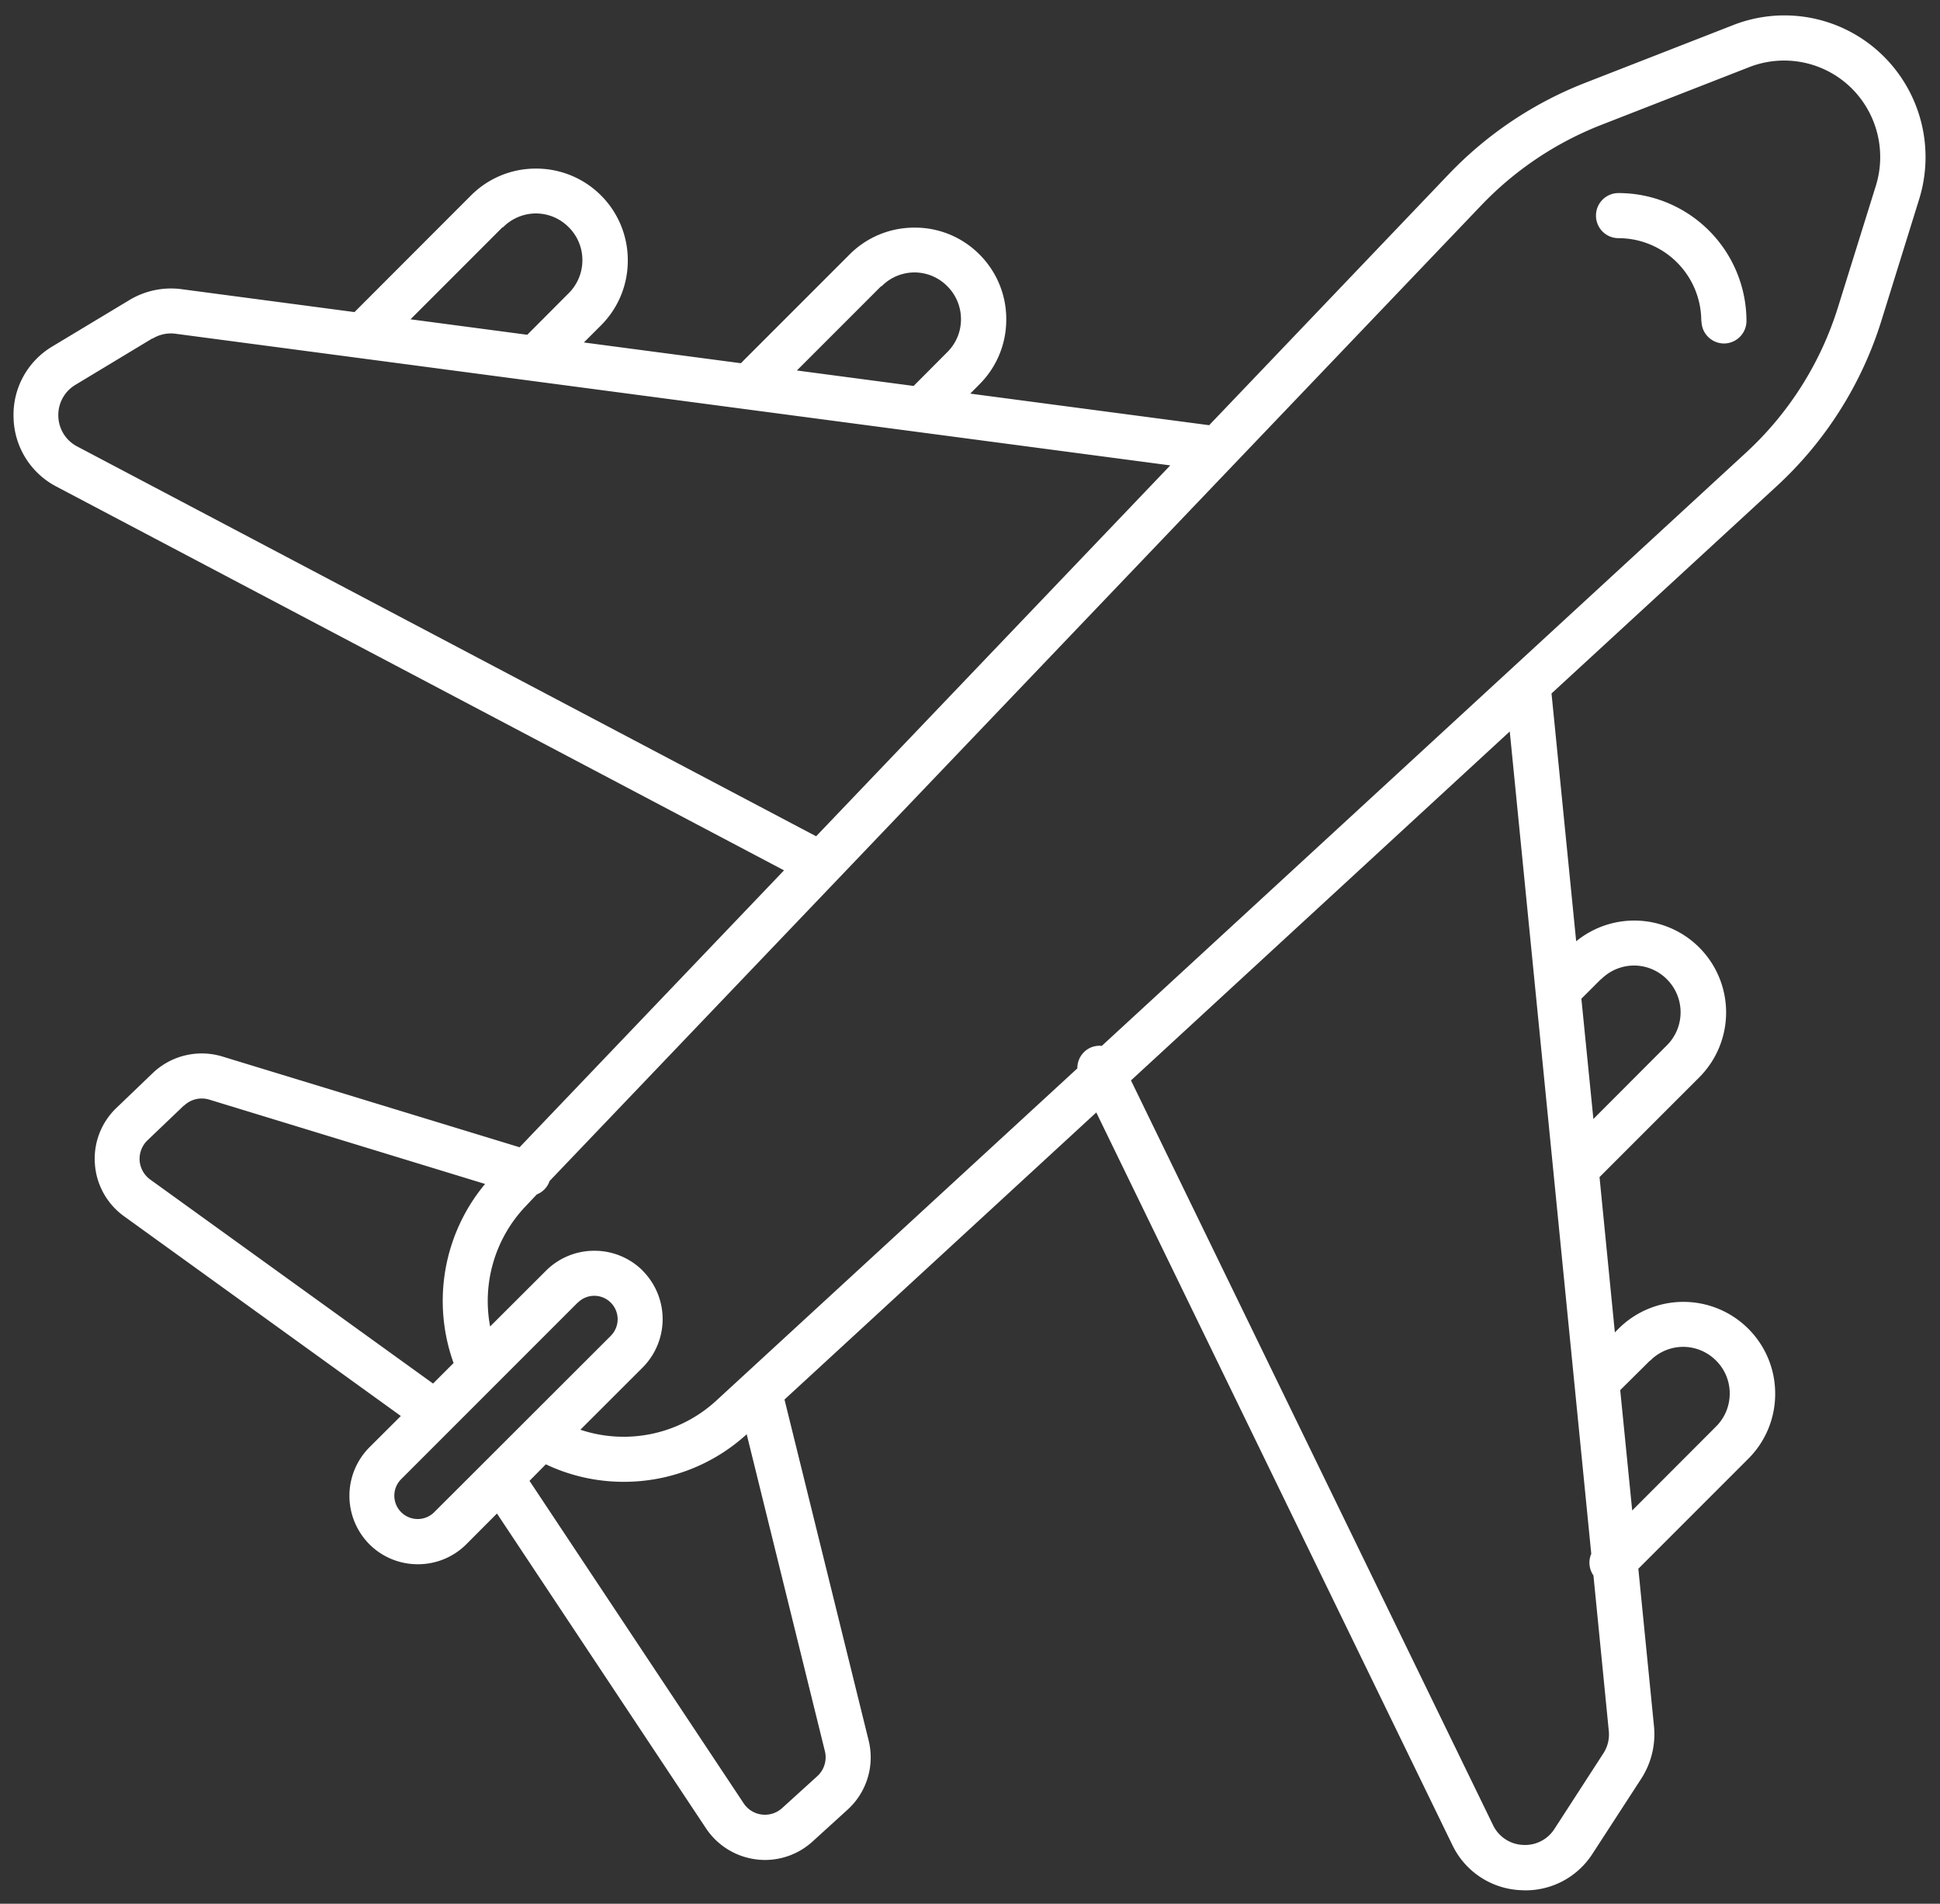 <svg xmlns="http://www.w3.org/2000/svg" width="72.375" height="71.005" viewBox="0 0 72.375 71.005">
  <rect x="0" y="0" width="72.375" height="71.005" fill="#333333" stroke="none"/>
  <g id="Component_73_1" data-name="Component 73 – 1" transform="translate(0.501 0.574)">
    <path id="Union_5" data-name="Union 5" d="M-11464.8,16069.813a2.971,2.971,0,0,1-2.517-1.682l-13.284-27.323-11.632,10.707,3.138,12.712a2.632,2.632,0,0,1-.786,2.586l-1.307,1.189a2.638,2.638,0,0,1-1.774.686,2.68,2.68,0,0,1-.322-.021,2.644,2.644,0,0,1-1.876-1.157l-7.8-11.744-1.142,1.146a2.545,2.545,0,0,1-1.811.746,2.543,2.543,0,0,1-1.807-.746,2.565,2.565,0,0,1,0-3.613l1.174-1.17-10.325-7.449a2.628,2.628,0,0,1-1.089-1.956,2.617,2.617,0,0,1,.807-2.089l1.355-1.3a2.649,2.649,0,0,1,2.6-.612l11.082,3.383,9.865-10.328-27.143-14.313a2.972,2.972,0,0,1-1.6-2.572,2.963,2.963,0,0,1,1.451-2.658l2.868-1.726a3.006,3.006,0,0,1,1.943-.408l6.457.855,4.348-4.352a3.406,3.406,0,0,1,2.424-1,3.414,3.414,0,0,1,2.424,1,3.414,3.414,0,0,1,1,2.424,3.407,3.407,0,0,1-1,2.424l-.638.637,5.856.774,4.057-4.057a3.4,3.4,0,0,1,2.424-1,3.382,3.382,0,0,1,2.42,1,3.394,3.394,0,0,1,1,2.424,3.393,3.393,0,0,1-1,2.42l-.343.347,8.913,1.178,8.949-9.373a14.167,14.167,0,0,1,5.058-3.388l5.529-2.157a5.249,5.249,0,0,1,5.787,1.326,5.3,5.3,0,0,1,1.166,5.158l-1.412,4.542a14.066,14.066,0,0,1-3.9,6.162l-8.405,7.735.92,9.243a3.427,3.427,0,0,1,4.589.23,3.427,3.427,0,0,1,0,4.848l-3.718,3.718.572,5.792.133-.134a3.427,3.427,0,0,1,4.848,0,3.412,3.412,0,0,1,1,2.424,3.408,3.408,0,0,1-1,2.42l-4.105,4.105.585,5.885a3.056,3.056,0,0,1-.468,1.932l-1.823,2.807a2.966,2.966,0,0,1-2.512,1.371C-11464.67,16069.82-11464.734,16069.816-11464.8,16069.813Zm-14.507-30.2,13.507,27.775a1.3,1.3,0,0,0,1.105.738,1.3,1.3,0,0,0,1.189-.6l1.818-2.808a1.289,1.289,0,0,0,.206-.851l-.572-5.791a.834.834,0,0,1-.081-.807l-3.041-30.671Zm-22.439,14.935,7.989,12.026a.951.951,0,0,0,.678.42.951.951,0,0,0,.759-.242l1.311-1.19a.952.952,0,0,0,.282-.936l-2.916-11.816a6.785,6.785,0,0,1-4.594,1.774,6.758,6.758,0,0,1-2.9-.653Zm1.8-6.65-6.586,6.586a.869.869,0,0,0,0,1.234.872.872,0,0,0,1.23,0l1.871-1.867v0l4.719-4.714a.876.876,0,0,0,0-1.234.87.87,0,0,0-.618-.257A.862.862,0,0,0-11499.942,16047.9Zm40,2.166-1.109,1.1.447,4.489,3.126-3.13a1.727,1.727,0,0,0,.512-1.23,1.718,1.718,0,0,0-.512-1.233,1.736,1.736,0,0,0-1.232-.51A1.733,1.733,0,0,0-11459.938,16050.067Zm-37.58-3.355a2.558,2.558,0,0,1,0,3.613l-2.322,2.319a5.1,5.1,0,0,0,5.061-1.077l13.479-12.4a.837.837,0,0,1,.468-.763.824.824,0,0,1,.444-.076l24.028-22.121a12.357,12.357,0,0,0,3.436-5.425l1.416-4.541a3.615,3.615,0,0,0-.795-3.513,3.578,3.578,0,0,0-3.944-.9l-5.529,2.158a12.471,12.471,0,0,0-4.448,2.984l-24.04,25.17,0,0-10.725,11.228a.824.824,0,0,1-.476.5l-.428.452a5.124,5.124,0,0,0-1.314,4.473l2.081-2.077a2.547,2.547,0,0,1,1.807-.747A2.547,2.547,0,0,1-11497.519,16046.712Zm-17.115-6.158-1.355,1.294a.962.962,0,0,0-.295.759.962.962,0,0,0,.4.709l10.547,7.606.766-.766a6.82,6.82,0,0,1,1.174-6.679l-10.292-3.146a.988.988,0,0,0-.28-.041A.953.953,0,0,0-11514.634,16040.554Zm52.864-4.711-.727.726.448,4.485,2.742-2.747a1.74,1.74,0,0,0,0-2.464,1.729,1.729,0,0,0-1.23-.512A1.739,1.739,0,0,0-11461.77,16035.843Zm-54.042-23.9-2.868,1.73a1.309,1.309,0,0,0-.637,1.165,1.307,1.307,0,0,0,.706,1.134l27.565,14.538,13.212-13.833-37.124-4.912a1.389,1.389,0,0,0-.169-.01A1.33,1.33,0,0,0-11515.812,16011.947Zm27.194-1.952-3.146,3.146,4.355.577,1.254-1.259a1.717,1.717,0,0,0,.513-1.229,1.73,1.73,0,0,0-.513-1.234,1.718,1.718,0,0,0-1.23-.512A1.725,1.725,0,0,0-11488.617,16010Zm-14.124-2.2-3.436,3.437,4.355.577,1.545-1.549a1.733,1.733,0,0,0,.512-1.234,1.724,1.724,0,0,0-.512-1.23,1.724,1.724,0,0,0-1.23-.512A1.733,1.733,0,0,0-11502.741,16007.8Zm44.718,3.5a3.091,3.091,0,0,0-3.089-3.089.839.839,0,0,1-.839-.843.838.838,0,0,1,.839-.839,4.776,4.776,0,0,1,4.775,4.771.842.842,0,0,1-.844.839A.842.842,0,0,1-11458.023,16011.3Z" transform="translate(11520.999 -15999.89)" fill="#fff" stroke="rgba(0,0,0,0)" stroke-width="1"/>
  </g>
</svg>
